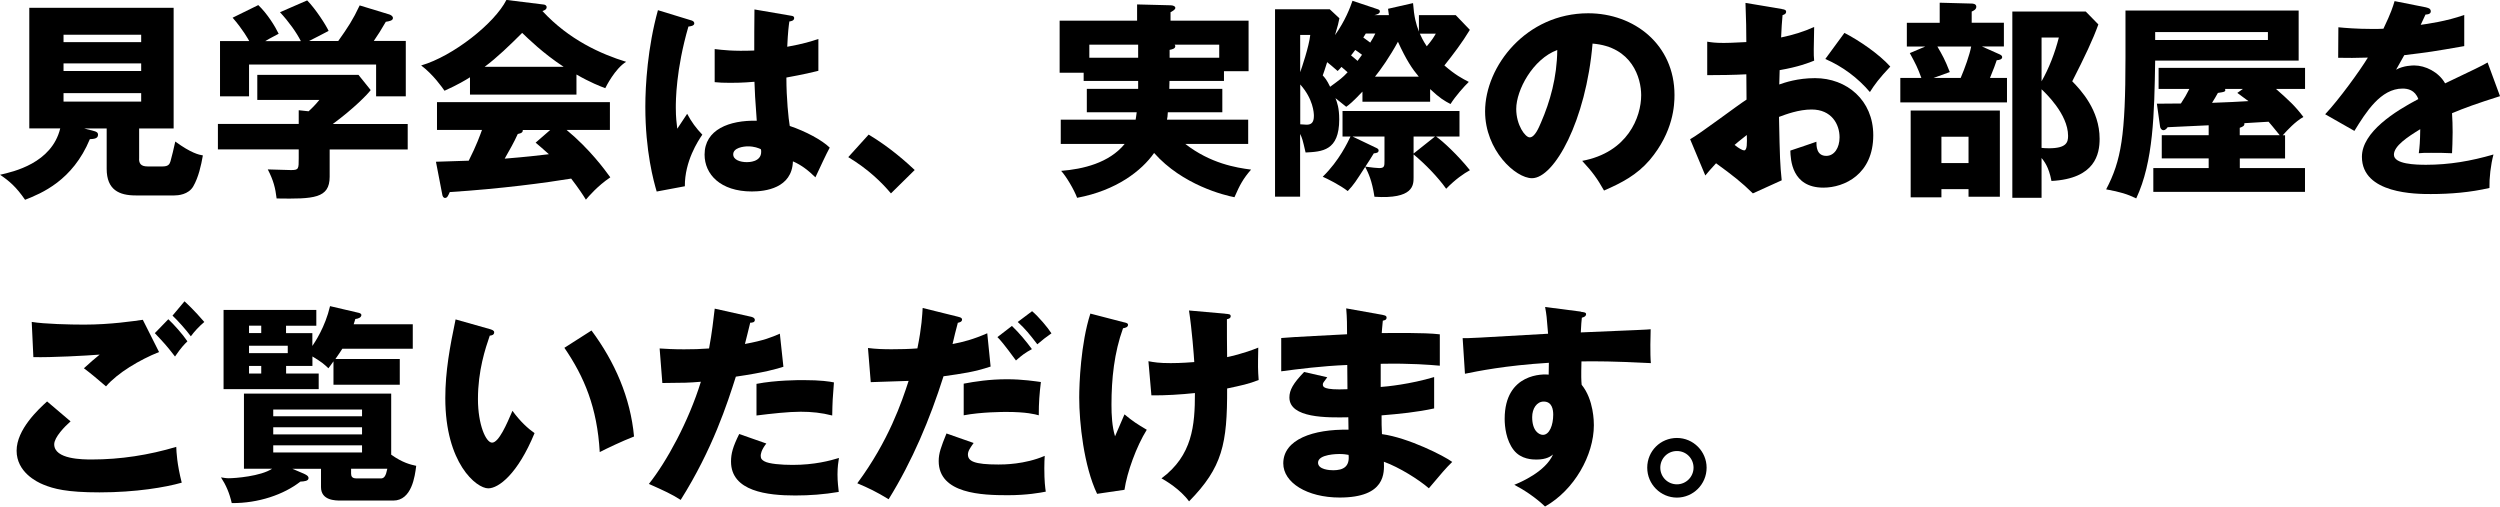 <svg width="301" height="61" viewBox="0 0 301 61" fill="none" xmlns="http://www.w3.org/2000/svg">
<g clip-path="url(#clip0_548_482)">
<path d="M16.744 19.125C16.744 19.633 16.919 20.039 17.761 20.039H19.587C20.27 20.039 20.421 19.761 20.525 19.427C20.652 18.997 20.954 17.757 21.105 17.041C23.003 18.433 23.964 18.639 24.425 18.711C24.218 19.928 23.892 21.351 23.281 22.417C22.701 23.458 21.383 23.53 21.001 23.53H16.339C14.361 23.53 12.844 22.87 12.844 20.333V15.467H10.135L11.374 15.793C11.525 15.84 11.803 15.92 11.803 16.222C11.803 16.707 11.271 16.731 10.818 16.755C8.745 21.749 4.996 23.276 3.018 24.055C1.954 22.504 1.12 21.796 0.008 21.041C1.604 20.683 6.235 19.649 7.252 15.459H3.527V0.938H20.906V15.467H16.752V19.117L16.744 19.125ZM16.998 5.073V4.183H7.649V5.073H16.998ZM7.649 7.634V8.548H16.998V7.634H7.649ZM7.649 11.212V12.23H16.998V11.212H7.649Z" fill="black"/>
<path d="M39.691 17.979V21.279C39.691 23.896 37.769 23.967 33.305 23.896C33.154 22.631 32.924 21.717 32.241 20.397C32.622 20.397 34.6 20.476 35.029 20.476C35.966 20.476 35.966 20.349 35.966 19.053V17.987H26.236V14.918H35.966V13.272L37.157 13.399C37.411 13.168 37.92 12.691 38.452 12.031H30.978V9.017H43.162L44.632 10.847C44.274 11.332 42.678 13.002 40.072 14.926H49.088V17.995H39.691V17.979ZM36.22 4.946C35.712 3.928 34.774 2.616 33.71 1.471L36.983 0.048C37.968 1.034 39.262 3.038 39.564 3.721C39.207 3.928 37.539 4.763 37.205 4.938H40.724C41.891 3.292 42.495 2.378 43.305 0.652L46.88 1.741C47.007 1.789 47.309 1.916 47.309 2.171C47.309 2.473 46.903 2.553 46.451 2.624C45.791 3.769 45.617 4.016 45.005 4.93H48.857V11.602H45.283V7.769H29.985V11.602H26.49V4.946H30.009C29.882 4.715 29.246 3.554 28.007 2.131L31.097 0.612C32.209 1.678 33.122 3.173 33.551 4.063C32.463 4.644 32.209 4.771 31.931 4.954H36.212L36.22 4.946Z" fill="black"/>
<path d="M69.406 11.387H56.586V9.304C56.078 9.63 55.093 10.218 53.52 10.926C53.218 10.497 52.154 8.97 50.708 7.88C54.56 6.767 59.572 2.783 60.971 -0.008L65.482 0.549C65.633 0.572 65.816 0.652 65.816 0.875C65.816 1.153 65.482 1.28 65.307 1.328C68.524 4.803 72.353 6.505 75.387 7.443C74.045 8.254 72.933 10.489 72.877 10.616C72.321 10.417 71.026 9.908 69.406 8.97V11.379V11.387ZM52.487 19.474C53.226 19.451 54.211 19.427 56.435 19.347C57.372 17.494 57.801 16.278 58.032 15.642H52.614V12.294H73.433V15.642H68.215C71.026 17.971 72.798 20.413 73.481 21.351C71.908 22.417 70.868 23.657 70.542 24.039C70.216 23.506 69.652 22.647 68.77 21.502C65.855 21.987 60.232 22.743 54.155 23.124C53.949 23.578 53.854 23.832 53.576 23.832C53.377 23.832 53.274 23.602 53.25 23.427L52.487 19.466V19.474ZM67.857 8.039C65.379 6.417 63.552 4.612 62.869 3.96C61.399 5.431 59.827 6.95 58.357 8.039H67.857ZM66.237 15.649H62.948C62.948 15.88 62.869 16.031 62.337 16.135C61.884 17.152 61.32 18.115 60.764 19.101C63.322 18.894 64.839 18.719 66.086 18.568C65.379 17.932 64.974 17.582 64.489 17.176L66.237 15.657V15.649Z" fill="black"/>
<path d="M83.259 2.457C83.465 2.537 83.592 2.632 83.592 2.815C83.592 3.117 83.108 3.173 82.885 3.197C81.368 8.421 81.368 12.175 81.368 12.962C81.368 14.226 81.471 14.815 81.543 15.499C81.869 15.014 82.401 14.202 82.734 13.701C83.243 14.664 83.823 15.451 84.561 16.214C84.053 16.946 82.433 19.411 82.456 22.425L79.065 23.061C78.707 21.844 77.698 18.242 77.698 12.843C77.698 10.258 77.977 5.694 79.216 1.225L83.266 2.465L83.259 2.457ZM95.292 1.901C95.419 1.924 95.618 1.948 95.618 2.179C95.618 2.481 95.26 2.561 95.038 2.584C94.959 3.141 94.863 3.849 94.784 5.63C96.762 5.272 97.62 4.994 98.533 4.692V8.525C97.953 8.676 96.785 8.954 94.681 9.336C94.681 11.849 94.935 14.306 95.086 15.165C97.04 15.825 98.962 16.866 99.899 17.773C99.494 18.504 98.732 20.159 98.175 21.351C97.365 20.564 96.531 19.88 95.467 19.427C95.364 22.671 92.123 23.053 90.526 23.053C86.73 23.053 84.831 20.977 84.831 18.616C84.831 15.594 87.818 14.457 91.114 14.536C90.908 11.642 90.884 11.316 90.836 9.845C89.391 9.972 88.358 9.972 87.921 9.972C87.111 9.972 86.579 9.948 86.047 9.892V5.908C86.96 6.012 88.255 6.187 90.812 6.083C90.812 5.018 90.812 2.783 90.836 1.137L95.292 1.901ZM90.05 17.622C89.494 17.622 88.279 17.797 88.279 18.584C88.279 19.244 89.113 19.522 89.923 19.522C90.121 19.522 91.646 19.522 91.646 18.282C91.646 18.154 91.646 18.051 91.599 17.956C91.297 17.828 90.836 17.622 90.05 17.622Z" fill="black"/>
<path d="M107.27 23.284C106.158 21.964 104.562 20.389 102.131 18.918L104.585 16.206C107.223 17.781 109.272 19.657 110.13 20.469L107.27 23.284Z" fill="black"/>
<path d="M147.168 10.703V13.518H140.607C140.583 13.924 140.559 14.202 140.504 14.409H150.282V17.327H142.704C145.746 19.689 148.836 20.19 150.631 20.421C149.694 21.486 149.265 22.274 148.629 23.745C147.414 23.514 142.37 22.274 138.955 18.417C137.462 20.548 134.419 22.934 129.685 23.816C129.304 22.798 128.367 21.232 127.763 20.572C130.368 20.365 133.538 19.634 135.412 17.327H127.715V14.409H136.731C136.755 14.202 136.81 13.98 136.858 13.518H130.853V10.703H137.033V9.741H130.472V8.755H127.58V2.489H136.906V0.533L140.933 0.636C141.258 0.636 141.512 0.763 141.512 0.962C141.512 1.113 141.314 1.264 140.933 1.471V2.489H150.329V8.572H147.366V9.741H140.806C140.806 10.147 140.782 10.449 140.782 10.703H147.168ZM137.033 5.375H131.155V6.95H137.033V5.375ZM140.813 6.95H146.795V5.375H141.425C141.473 5.423 141.505 5.503 141.505 5.55C141.505 5.853 141.179 5.932 140.821 6.004V6.942L140.813 6.95Z" fill="black"/>
<path d="M172.196 12.246H164.039V11.03C162.871 12.27 162.442 12.604 162.085 12.858C161.727 12.556 161.171 12.127 160.79 11.817C160.989 12.326 161.243 13.01 161.243 14.377C161.243 18.178 159.162 18.258 157.192 18.361C156.835 16.811 156.787 16.636 156.533 16.127V23.681H153.514V1.113H160.099L161.267 2.203C161.164 2.712 161.092 3.062 160.735 4.231C161.974 2.481 162.561 0.907 162.839 0.095L165.882 1.113C166.056 1.161 166.136 1.264 166.136 1.368C166.136 1.67 165.755 1.749 165.477 1.821H167.224C167.2 1.646 167.145 1.312 167.121 1.058L170.131 0.374C170.258 2.044 170.489 2.91 170.838 3.801V1.821H175.27L176.97 3.594C176.057 5.113 174.992 6.513 173.904 7.88C175.223 9.026 176.057 9.455 176.843 9.861C176.311 10.37 175.246 11.562 174.643 12.524C173.912 12.143 173.404 11.864 172.188 10.727V12.246H172.196ZM156.541 4.207V8.692C156.715 8.238 157.605 5.598 157.756 4.207H156.541ZM156.541 14.966C156.771 14.966 157.121 15.014 157.303 15.014C157.883 15.014 158.193 14.759 158.193 13.948C158.193 13.59 158.113 11.92 156.549 10.171V14.966H156.541ZM161.505 8.063C161.354 8.238 161.227 8.389 161.052 8.548C160.393 7.968 160.163 7.785 159.789 7.483C159.456 8.501 159.432 8.628 159.257 9.081C159.535 9.383 159.742 9.614 160.147 10.449C161.386 9.535 161.616 9.383 162.252 8.7C162.077 8.548 161.799 8.294 161.521 8.063H161.505ZM172.903 16.437C173.713 16.994 175.54 18.695 176.978 20.492C176.271 20.874 175.231 21.582 174.119 22.727C173.134 21.335 171.585 19.737 170.195 18.592V21.359C170.195 22.274 170.195 23.999 165.484 23.689C165.183 21.709 164.754 20.85 164.372 20.087C163.229 21.86 163.03 22.194 162.268 23.005C161.33 22.274 159.789 21.51 159.257 21.28C161.259 19.323 162.268 17.121 162.601 16.437H161.64V13.367H175.723V16.437H172.911H172.903ZM163.983 6.592C163.753 6.417 163.475 6.211 163.173 6.012C162.919 6.338 162.816 6.497 162.665 6.672C162.895 6.847 163.094 7.03 163.451 7.332C163.809 6.847 163.88 6.751 163.983 6.6V6.592ZM165.707 17.805C165.858 17.884 165.985 17.956 165.985 18.107C165.985 18.385 165.731 18.433 165.405 18.465C165.071 19.021 164.77 19.483 164.388 20.063C165.095 20.166 165.834 20.238 166.056 20.238C166.692 20.238 166.692 19.983 166.692 19.379V16.437H162.839L165.699 17.805H165.707ZM164.444 4.032C164.317 4.231 164.269 4.31 164.142 4.517C164.42 4.716 164.873 5.05 164.976 5.129C165.254 4.7 165.357 4.493 165.588 4.04H164.444V4.032ZM170.822 9.232C170.036 8.294 169.329 7.252 168.312 5.026C167.351 6.799 166.231 8.397 165.548 9.232H170.814H170.822ZM172.776 16.437H170.195V18.488L172.776 16.437ZM170.949 4.056C171.1 4.382 171.307 4.867 171.783 5.574C172.466 4.763 172.617 4.485 172.871 4.056H170.949Z" fill="black"/>
<path d="M190.481 19.371C195.978 18.353 197.598 14.099 197.598 11.459C197.598 9.407 196.51 5.63 191.744 5.248C190.958 14.528 187.137 21.455 184.452 21.455C182.475 21.455 178.805 18.107 178.805 13.415C178.805 7.96 183.769 1.598 191.22 1.598C196.764 1.598 201.609 5.376 201.609 11.435C201.609 12.604 201.506 15.848 198.623 19.268C197.074 21.065 195.279 22.003 193.126 22.942C192.292 21.471 191.736 20.707 190.489 19.363L190.481 19.371ZM182.554 13.113C182.554 15.069 183.642 16.54 184.174 16.54C184.786 16.54 185.263 15.395 185.541 14.743C186.629 12.23 187.463 9.32 187.495 6.02C184.556 7.109 182.554 10.839 182.554 13.121V13.113Z" fill="black"/>
<path d="M214.517 1.089C214.85 1.137 215.049 1.193 215.049 1.415C215.049 1.694 214.771 1.773 214.62 1.821C214.54 2.584 214.493 3.467 214.445 4.509C215.891 4.207 217.154 3.825 218.425 3.244C218.401 4.183 218.377 5.352 218.377 5.932C218.377 6.616 218.377 6.791 218.425 7.3C217.813 7.554 216.502 8.063 214.27 8.445C214.27 8.723 214.223 9.94 214.223 10.171C214.882 9.94 216.423 9.407 218.528 9.407C222.356 9.407 225.541 12.071 225.541 16.278C225.541 20.993 222.047 22.592 219.537 22.592C215.708 22.592 215.589 19.196 215.557 18.131C216.089 17.956 218.369 17.192 218.695 17.065C218.695 17.574 218.695 18.767 219.886 18.767C220.847 18.767 221.483 17.805 221.483 16.532C221.483 14.958 220.521 13.184 218.115 13.184C216.566 13.184 215.025 13.765 214.191 14.075C214.294 19.148 214.318 19.729 214.517 21.709L211.046 23.284C209.703 21.963 208.639 21.128 206.613 19.657C205.978 20.341 205.676 20.699 205.319 21.128L203.492 16.763C204.659 16.127 209.266 12.628 210.283 11.992C210.283 11.101 210.283 10.902 210.259 8.946C208.766 9.026 206.995 9.049 205.549 9.049V5.018C206.057 5.097 206.462 5.169 207.551 5.169C208.535 5.169 209.957 5.065 210.259 5.065C210.259 3.165 210.235 2.887 210.156 0.35L214.517 1.081V1.089ZM208.845 17.447C209.33 17.852 209.806 18.107 209.989 18.107C210.37 18.107 210.347 17.216 210.315 16.254C210.013 16.508 209.481 16.89 208.845 17.447ZM222.07 3.96C223.842 4.875 226.225 6.497 227.591 8.016C226.248 9.439 225.692 10.194 225.136 11.085C223.691 9.383 221.872 8.016 219.767 7.101L222.07 3.96Z" fill="black"/>
<path d="M241.269 2.735V5.598H238.632L240.633 6.489C240.887 6.592 241.062 6.696 241.062 6.87C241.062 7.125 240.784 7.228 240.403 7.252C240.228 7.761 240.069 8.238 239.593 9.383H241.642V12.325H228.798V9.383H231.332C230.879 8.143 230.673 7.737 229.942 6.393L231.793 5.606H229.584V2.743H233.54V0.326L237.392 0.429C237.52 0.429 237.948 0.453 237.948 0.811C237.948 1.137 237.615 1.296 237.392 1.391V2.735H241.269ZM240.784 23.689H237.011V22.774H233.747V23.761H230.045V13.312H240.784V23.681V23.689ZM233.262 5.606C233.866 6.648 234.176 7.181 234.755 8.676C234.072 8.93 233.262 9.208 232.801 9.383H236.066C236.574 8.19 237.13 6.648 237.329 5.606H233.254H233.262ZM233.747 16.461V19.634H237.011V16.461H233.747ZM252.643 2.942C251.984 4.771 251.023 6.799 249.498 9.789C250.514 10.831 252.794 13.24 252.794 16.715C252.794 18.512 252.286 21.51 246.996 21.788C246.67 20.039 246.082 19.379 245.804 19.021V23.816H242.285V1.391H251.126L252.643 2.942ZM245.804 4.517V9.789C246.694 8.238 247.424 6.338 247.885 4.517H245.804ZM245.804 17.805C246.034 17.828 246.289 17.852 246.694 17.852C248.822 17.852 248.997 17.121 248.997 16.357C248.997 13.717 246.185 11.109 245.804 10.751V17.805Z" fill="black"/>
<path d="M276.758 1.264V7.3H259.482C259.379 13.717 259.275 19.474 257.202 23.888C256.162 23.379 255.248 23.101 253.58 22.799C255.407 19.323 255.908 16.31 255.908 6.926V1.264H276.758ZM269.665 20.238H277.521V23.101H259.26V20.238H265.924V19.069H260.276V16.278H265.924V15.085C265.137 15.133 261.69 15.292 260.983 15.316C260.88 15.467 260.705 15.674 260.475 15.674C260.244 15.674 260.094 15.443 260.07 15.22L259.688 12.485C260.141 12.485 262.167 12.461 262.58 12.461C263.112 11.626 263.183 11.523 263.596 10.711H259.895V8.175H277.528V10.711H274.034C275.606 12.103 276.313 12.739 277.33 14.083C276.369 14.616 275.376 15.681 274.844 16.286H275.122V19.077H269.673V20.246L269.665 20.238ZM259.482 3.857V4.819H273.057V3.857H259.482ZM270.046 10.704H267.894C267.997 11.03 267.894 11.061 267.036 11.188C266.805 11.594 266.607 11.952 266.329 12.381C267.878 12.334 269.848 12.23 270.713 12.175C270.562 12.071 269.522 11.284 269.371 11.188L270.054 10.704H270.046ZM269.665 16.278H274.478C273.795 15.443 273.287 14.807 273.136 14.656C272.501 14.68 270.833 14.807 270.221 14.831C270.269 15.157 270.022 15.26 269.665 15.387V16.278Z" fill="black"/>
<path d="M292.159 0.915C292.31 0.938 292.668 1.018 292.668 1.368C292.668 1.718 292.215 1.75 292.032 1.75L291.452 2.99C292.183 2.887 294.59 2.561 296.695 1.797V5.551C292.922 6.211 292.461 6.282 289.475 6.64C289.173 7.173 289.117 7.276 288.49 8.389C289.403 7.881 290.491 7.881 290.69 7.881C291.985 7.881 293.605 8.644 294.391 10.036C298.141 8.238 298.569 8.055 299.507 7.523L301 11.578C298.188 12.469 296.719 13.002 295.225 13.63C295.273 14.361 295.297 15.149 295.297 15.912C295.297 17.057 295.249 17.765 295.225 18.449C294.415 18.401 293.502 18.401 292.692 18.401C291.881 18.401 291.731 18.401 291.222 18.449C291.325 17.638 291.373 17.129 291.397 15.554C289.824 16.516 288.228 17.582 288.228 18.624C288.228 19.769 290.809 19.84 292.104 19.84C294.892 19.84 297.521 19.387 300.214 18.6C299.88 19.864 299.705 21.415 299.729 22.631C297.426 23.164 295.043 23.363 292.66 23.363C290.96 23.363 284.375 23.363 284.375 18.878C284.375 15.888 288.402 13.375 291.167 11.928C290.761 10.815 289.872 10.664 289.268 10.664C286.631 10.664 284.86 13.503 283.47 15.761L279.951 13.757C281.619 11.984 284.153 8.485 285.09 6.934C283.724 6.982 282.612 6.982 281.516 6.958L281.54 3.284C282.326 3.364 283.795 3.483 285.519 3.483C286.25 3.483 286.56 3.483 286.965 3.459C287.902 1.503 288.101 0.819 288.307 0.135L292.159 0.899V0.915Z" fill="black"/>
<path d="M8.505 50.726C7.798 51.338 6.528 52.65 6.528 53.493C6.528 55.322 9.999 55.322 11.063 55.322C14.51 55.322 17.926 54.789 21.222 53.803C21.246 54.44 21.302 55.831 21.881 58.113C19.927 58.67 16.361 59.282 11.976 59.282C8.021 59.282 6.456 58.853 5.217 58.344C4.407 58.018 2 56.825 2 54.265C2 51.704 4.637 49.271 5.67 48.332L8.505 50.742V50.726ZM19.149 42.384C16.798 43.323 14.161 44.897 12.763 46.519C11.849 45.732 10.888 44.921 10.102 44.34C11.039 43.482 11.27 43.299 12 42.694C10.428 42.822 6.17 43.052 4.018 42.997L3.819 38.758C5.336 39.013 8.458 39.084 10.126 39.084C13.319 39.084 16.107 38.655 17.195 38.504L19.149 42.384ZM20.261 38.432C20.944 39.068 22.008 40.261 22.564 41.096C22.183 41.478 21.858 41.78 21.071 42.925C20.007 41.557 19.856 41.406 18.641 40.11L20.261 38.44V38.432ZM22.215 36.277C22.596 36.635 23.327 37.295 24.598 38.766C23.939 39.323 23.383 39.935 22.977 40.492C22.445 39.76 21.357 38.535 20.769 38.003L22.215 36.277Z" fill="black"/>
<path d="M41.08 60.268C40.373 60.268 38.649 60.268 38.649 58.646V56.444H35.202L36.568 57.024C36.775 57.127 37.148 57.279 37.148 57.557C37.148 57.915 36.639 57.962 36.163 57.986C34.185 59.537 31.119 60.602 27.902 60.571C27.624 59.354 27.219 58.416 26.607 57.477C26.965 57.525 27.187 57.581 27.545 57.581C28.283 57.581 31.373 57.35 32.763 56.436H29.372V47.386H47.1V54.742C48.49 55.728 49.428 55.935 50.111 56.086C49.96 57.326 49.579 60.268 47.347 60.268H41.064H41.08ZM37.608 40.102V41.653C37.886 41.247 39.157 39.37 39.737 36.858L43.208 37.669C43.383 37.717 43.51 37.796 43.51 37.923C43.51 38.225 43.129 38.377 42.779 38.408C42.732 38.615 42.629 38.862 42.581 39.044H49.698V41.987H41.215C41.064 42.217 40.889 42.52 40.381 43.227H48.133V46.321H40.15V43.506C40.023 43.704 39.697 44.118 39.539 44.34C38.983 43.808 38.752 43.609 37.616 42.917V44.062H34.447V44.977H38.371V46.853H26.917V37.319H38.085V39.219H34.439V40.11H37.608V40.102ZM31.453 40.102V39.212H29.983V40.102H31.453ZM29.983 41.629V42.52H34.646V41.629H29.983ZM29.983 44.062V44.977H31.453V44.062H29.983ZM43.59 50.122V49.31H32.898V50.122H43.59ZM32.898 51.442V52.3H43.59V51.442H32.898ZM32.898 53.62V54.479H43.59V53.62H32.898ZM45.845 57.605C46.251 57.605 46.457 57.326 46.632 56.436H42.271V57.016C42.271 57.35 42.398 57.597 42.883 57.597H45.845V57.605Z" fill="black"/>
<path d="M58.991 39.625C59.221 39.705 59.499 39.776 59.499 40.007C59.499 40.333 59.197 40.388 58.967 40.412C58.435 41.963 57.545 44.619 57.545 48.046C57.545 51.139 58.506 53.294 59.245 53.294C60.055 53.294 61.016 51.06 61.7 49.462C62.637 50.758 63.598 51.617 64.36 52.149C62.335 57.072 60.032 58.797 58.784 58.797C57.363 58.797 53.614 55.783 53.614 47.943C53.614 44.698 54.169 41.732 54.853 38.456L58.983 39.625H58.991ZM71.223 39.8C74.011 43.553 75.909 47.863 76.338 52.555C74.845 53.136 73.042 54.002 72.208 54.432C71.906 49.056 70.334 45.35 67.951 41.875L71.215 39.792L71.223 39.8Z" fill="black"/>
<path d="M90.374 38.122C90.604 38.17 90.882 38.273 90.882 38.528C90.882 38.83 90.525 38.854 90.326 38.854C90.223 39.259 89.794 41.056 89.691 41.414C92.018 40.985 92.908 40.603 93.893 40.174L94.322 44.158C93.535 44.412 92.09 44.842 88.595 45.35C87.578 48.547 85.807 54.074 81.954 60.189C80.89 59.505 79.953 59.076 78.126 58.265C80.254 55.601 82.915 50.734 84.385 45.963C82.836 46.09 82.534 46.09 79.746 46.114L79.42 41.955C80.183 42.003 81.065 42.058 82.359 42.058C83.503 42.058 84.258 42.035 85.37 41.955C85.727 40.054 85.902 38.408 86.053 37.16L90.358 38.122H90.374ZM92.272 53.39C91.637 54.201 91.589 54.686 91.589 54.885C91.589 55.243 91.764 55.394 92.042 55.545C92.574 55.847 94.043 55.974 95.433 55.974C98.071 55.974 99.945 55.465 101.01 55.139C100.938 55.624 100.835 56.181 100.835 57.12C100.835 58.058 100.938 58.718 100.986 59.227C99.214 59.529 97.491 59.656 95.743 59.656C92.423 59.656 88.015 59.171 88.015 55.577C88.015 54.591 88.245 53.78 89 52.253L92.264 53.398L92.272 53.39ZM91.081 46.217C93.408 45.764 96.196 45.764 96.681 45.764C98.881 45.764 99.897 45.939 100.406 46.042C100.255 47.919 100.231 48.325 100.199 50.026C98.936 49.7 97.721 49.573 96.403 49.573C94.909 49.573 92.86 49.804 91.081 50.026V46.225V46.217Z" fill="black"/>
<path d="M115.402 38.154C115.601 38.202 115.831 38.257 115.831 38.48C115.831 38.758 115.474 38.838 115.323 38.862C115.196 39.267 114.767 41.064 114.687 41.422C116.006 41.168 117.166 40.865 118.865 40.126L119.27 44.134C117.269 44.794 115.95 44.969 113.599 45.303C111.955 50.48 109.85 55.497 106.991 60.109C105.497 59.195 104.536 58.742 103.218 58.185C107.014 53.064 108.587 48.348 109.397 45.859C108.69 45.883 105.473 45.987 104.838 46.01L104.504 41.899C105.489 42.026 106.403 42.05 107.364 42.05C108.325 42.05 109.493 42.026 110.454 41.947C110.986 39.339 111.034 37.915 111.089 37.08L115.394 38.146L115.402 38.154ZM117.221 53.342C116.864 53.851 116.538 54.281 116.538 54.71C116.538 55.521 117.269 55.927 120.208 55.927C120.788 55.927 123.377 55.927 125.784 54.885C125.76 55.37 125.736 55.672 125.736 56.356C125.736 57.978 125.839 58.686 125.911 59.195C125.252 59.322 123.655 59.624 121.328 59.624C118.286 59.624 113.019 59.473 113.019 55.513C113.019 54.575 113.297 53.811 113.957 52.189L117.221 53.334V53.342ZM116.03 46.193C117.348 45.939 119.143 45.661 121.248 45.661C123.147 45.661 124.719 45.915 125.323 45.995C125.148 47.442 125.069 48.452 125.069 50.002C124.616 49.875 123.576 49.597 121.169 49.597C120.811 49.597 118.158 49.597 116.03 50.002V46.201V46.193ZM121.836 39.243C122.726 40.102 123.536 41.072 124.243 42.034C123.409 42.488 123.075 42.742 122.321 43.402C120.875 41.422 120.398 40.889 120.089 40.587L121.836 39.243ZM124.267 37.47C125.029 38.106 126.165 39.45 126.594 40.134C125.784 40.714 125.704 40.77 124.894 41.454C123.957 40.237 123.472 39.625 122.535 38.766L124.259 37.47H124.267Z" fill="black"/>
<path d="M135.387 38.814C135.689 38.894 135.816 38.941 135.816 39.116C135.816 39.418 135.387 39.498 135.212 39.522C134.148 42.464 133.822 45.605 133.822 48.73C133.822 49.971 133.893 51.37 134.251 52.531C134.426 52.126 135.212 50.273 135.387 49.891C136.427 50.75 136.88 51.036 138.072 51.744C136.832 53.724 135.689 56.865 135.387 58.972L132.09 59.457C130.494 56.11 129.938 50.909 129.938 47.871C129.938 46.249 130.113 41.382 131.28 37.756L135.387 38.822V38.814ZM147.492 37.772C147.976 37.82 148.175 37.82 148.175 38.074C148.175 38.329 147.897 38.4 147.722 38.432C147.722 39.88 147.722 41.605 147.746 42.997C147.976 42.949 149.7 42.591 151.495 41.852C151.448 44.213 151.448 44.436 151.543 45.756C150.28 46.241 149.541 46.392 147.746 46.774C147.77 53.446 147.19 56.261 143.163 60.364C142.099 58.893 140.272 57.827 139.843 57.597C143.568 54.829 143.87 51.235 143.87 47.323C142.226 47.498 140.272 47.625 138.628 47.601L138.27 43.49C138.953 43.617 139.533 43.72 140.955 43.72C141.209 43.72 142.218 43.72 143.79 43.593C143.743 42.806 143.512 39.712 143.155 37.383L147.484 37.764L147.492 37.772Z" fill="black"/>
<path d="M166.492 37.923C166.722 37.971 166.944 38.003 166.944 38.249C166.944 38.528 166.666 38.575 166.492 38.607C166.388 39.593 166.388 39.824 166.364 40.102C167.532 40.102 171.456 40.023 173.354 40.253V44.03C172.139 43.927 169.931 43.728 166.237 43.8V46.591C166.944 46.543 169.78 46.265 172.671 45.398V49.175C170.59 49.629 168.469 49.835 166.341 50.01C166.341 51.1 166.341 51.203 166.388 52.269C169.557 52.698 173.91 54.909 174.848 55.616C174.037 56.404 173.585 56.96 172.036 58.789C170.797 57.724 168.493 56.276 166.619 55.593C166.666 56.913 166.849 59.903 161.297 59.903C157.373 59.903 154.506 58.105 154.506 55.791C154.506 52.897 158.128 51.656 162.361 51.736C162.361 51.349 162.353 50.85 162.337 50.241C159.827 50.288 155.244 50.368 155.244 47.855C155.244 46.965 155.697 46.154 157.016 44.786L159.803 45.422C159.351 46.034 159.271 46.106 159.271 46.281C159.271 46.559 159.271 46.988 162.234 46.861C162.234 46.408 162.21 44.348 162.21 43.943C159.097 44.07 156.356 44.428 154.259 44.706V40.698C155.498 40.571 161.051 40.317 162.186 40.245C162.186 39.283 162.186 38.289 162.083 37.128L166.492 37.915V37.923ZM161.249 54.662C161.122 54.662 158.691 54.662 158.691 55.704C158.691 56.539 160.081 56.618 160.518 56.618C161.757 56.618 162.52 56.165 162.369 54.766C162.115 54.718 161.757 54.662 161.257 54.662H161.249Z" fill="black"/>
<path d="M190.328 37.541C190.734 37.589 190.964 37.621 190.964 37.82C190.964 38.098 190.662 38.202 190.456 38.249C190.408 38.702 190.376 39.013 190.328 40.023C197.469 39.72 198.256 39.696 198.74 39.641C198.716 40.174 198.661 42.686 198.764 43.72C194.181 43.49 192.251 43.49 190.408 43.513C190.36 45.342 190.384 45.796 190.432 46.328C191.901 48.126 191.901 50.845 191.901 51.195C191.901 54.797 189.542 59.004 186.023 60.984C184.935 59.942 183.545 59.004 182.322 58.368C183.084 58.066 186.071 56.793 186.984 54.718C186.73 54.925 186.222 55.33 184.983 55.33C184.578 55.33 183.132 55.33 182.25 54.185C181.337 53.016 181.162 51.37 181.162 50.432C181.162 44.849 185.928 45.032 186.46 45.104C186.484 44.293 186.484 44.062 186.484 43.68C181.186 44.006 177.874 44.698 176.381 45L176.103 40.714C176.682 40.738 177.651 40.69 186.389 40.181C186.214 38.05 186.214 37.979 186.031 36.961L190.336 37.518L190.328 37.541ZM184.474 50.225C184.474 51.895 185.308 52.356 185.769 52.356C186.556 52.356 187.008 51.187 187.008 49.923C187.008 49.342 186.881 48.348 185.864 48.348C185.03 48.348 184.474 49.183 184.474 50.225Z" fill="black"/>
<path d="M205.476 56.308C205.476 58.312 203.855 59.911 201.901 59.911C199.948 59.911 198.327 58.312 198.327 56.308C198.327 54.304 199.924 52.73 201.901 52.73C203.879 52.73 205.476 54.352 205.476 56.308ZM199.9 56.308C199.9 57.422 200.789 58.312 201.901 58.312C203.014 58.312 203.903 57.398 203.903 56.308C203.903 55.219 203.045 54.304 201.901 54.304C200.758 54.304 199.9 55.219 199.9 56.308Z" fill="black"/>
</g>
<defs>
<clipPath id="clip0_548_482">
<rect width="301" height="61" fill="white"/>
</clipPath>
</defs>
</svg>
